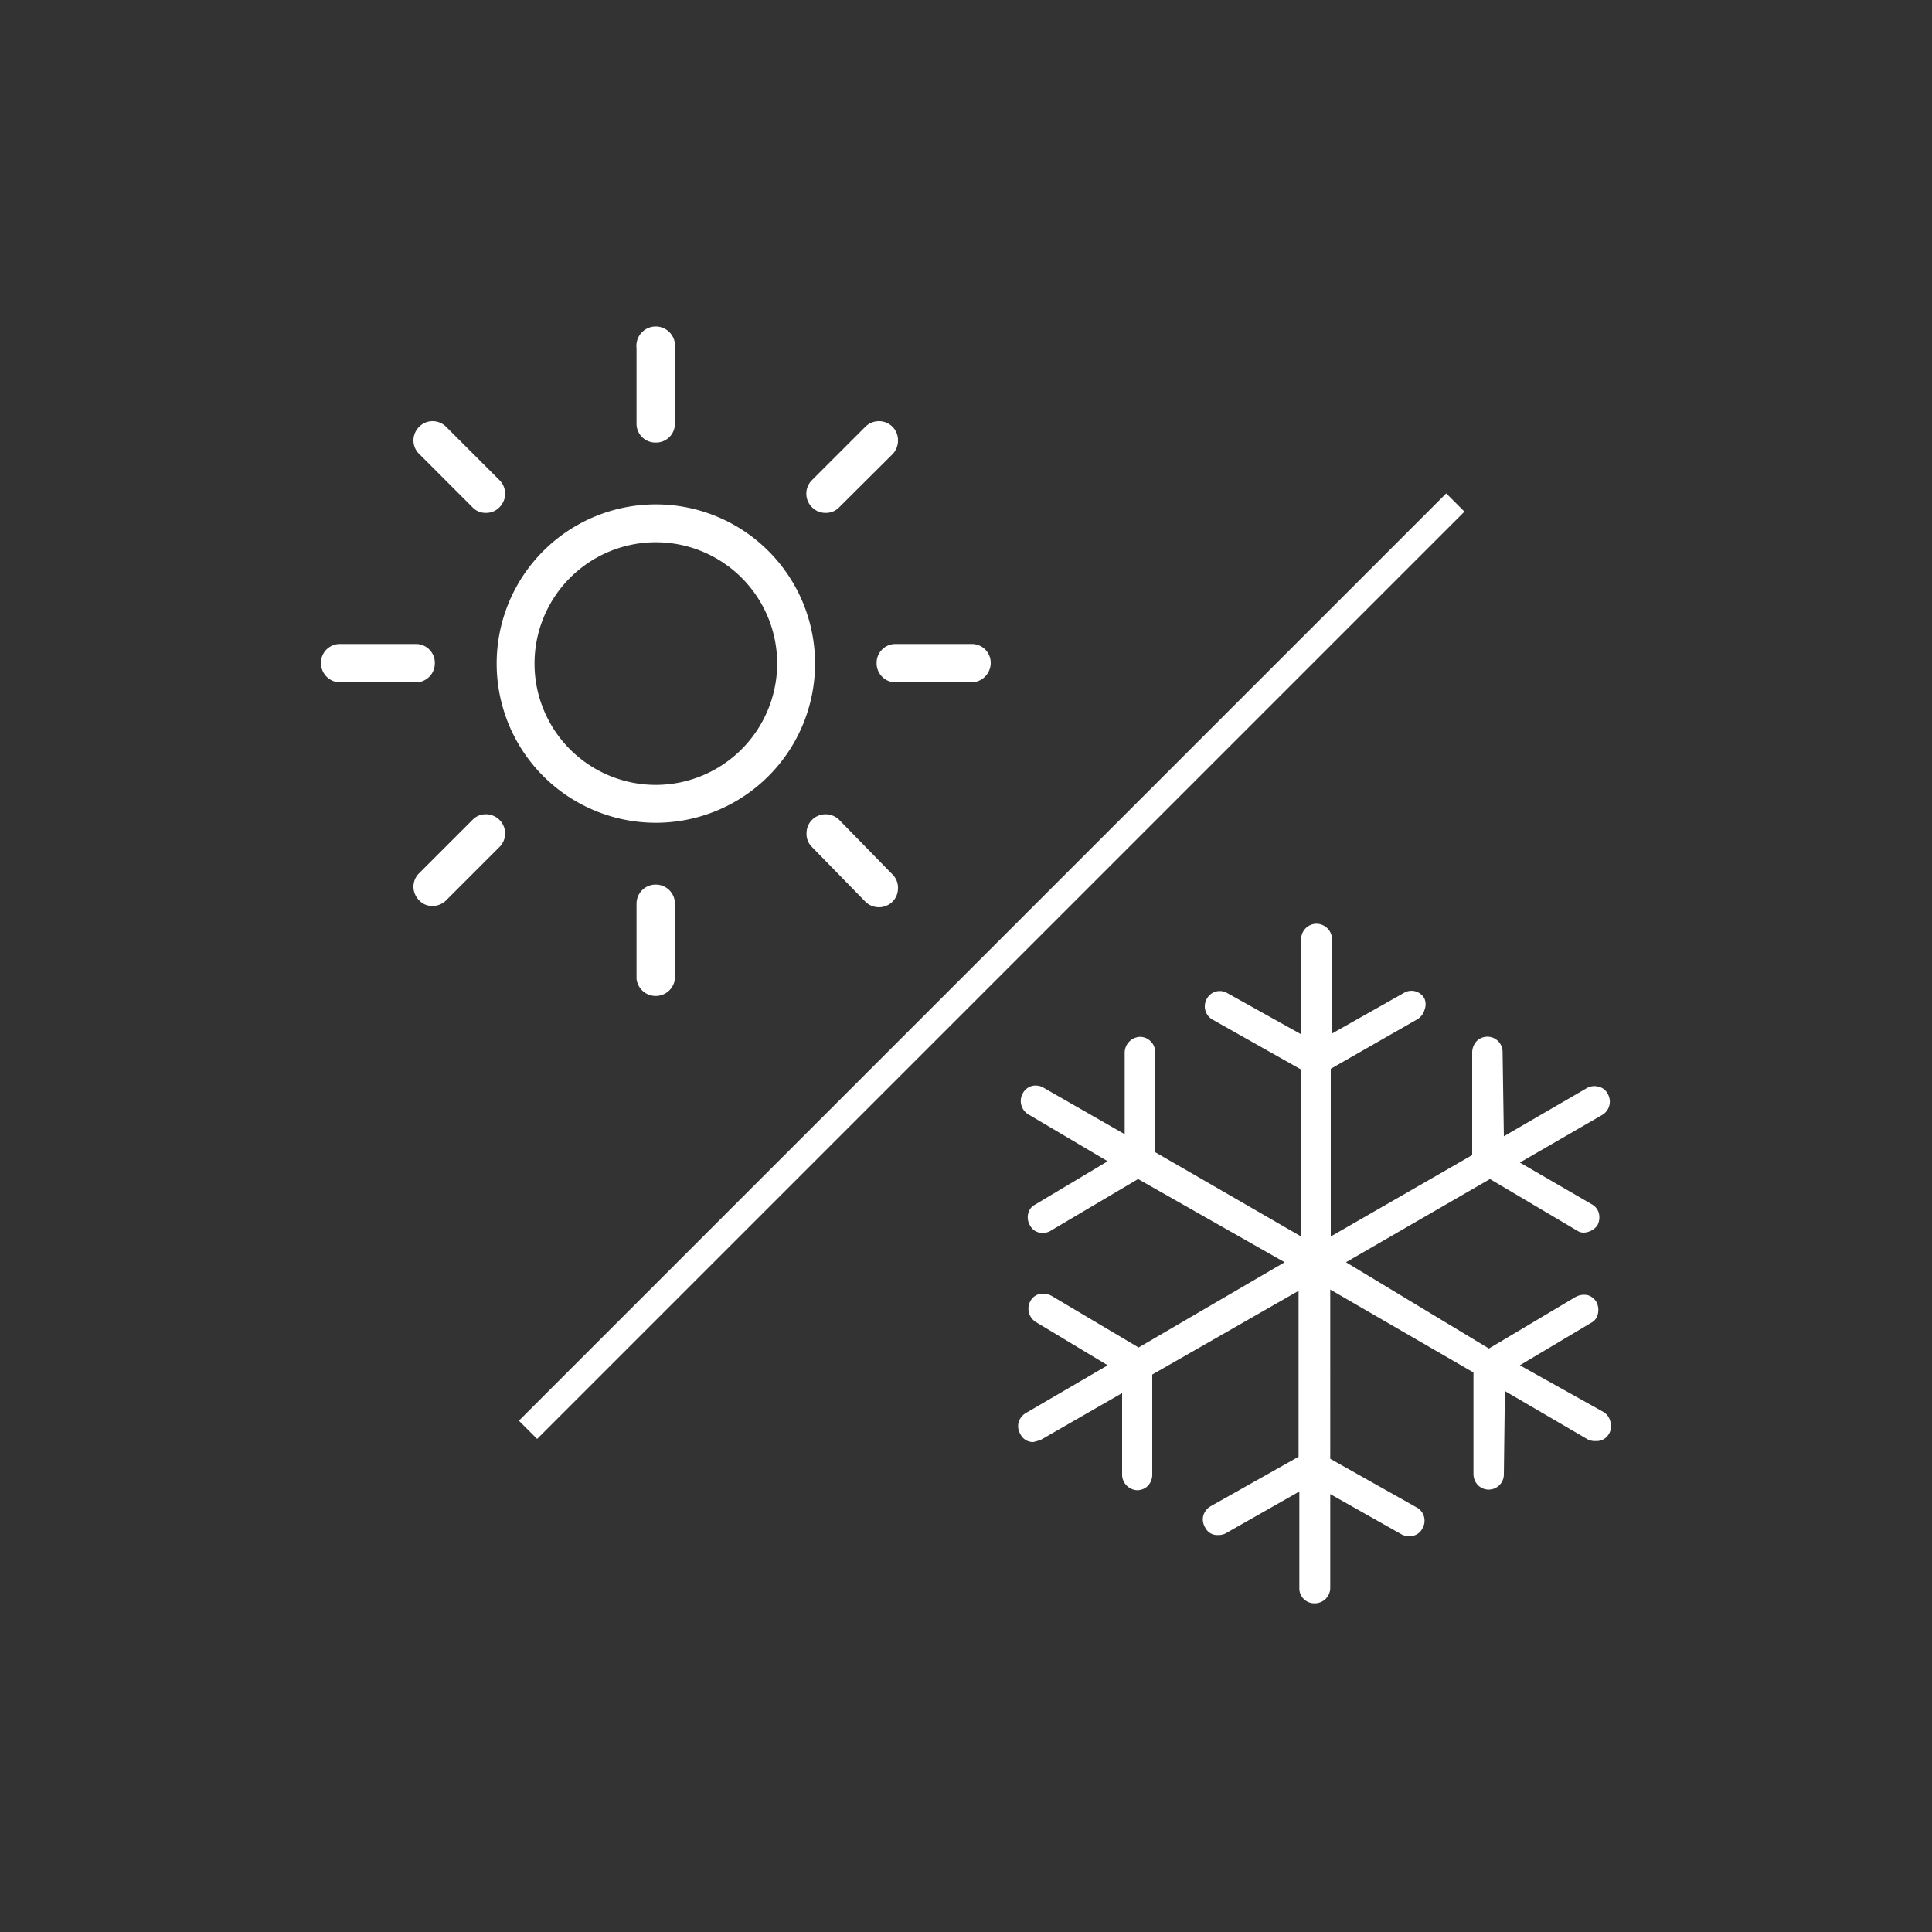 <svg id="Layer_1" data-name="Layer 1" xmlns="http://www.w3.org/2000/svg" viewBox="0 0 75 75"><rect x="0" y="0" width="75" height="75" fill="#333333" stroke="none"/><path d="M62.24,54.81h0L59,53l2.77-1.65a.49.49,0,0,0,.25-.31.67.67,0,0,0-.05-.5.58.58,0,0,0-.33-.26.68.68,0,0,0-.48.07l-3.36,2L52.25,49l5.59-3.23,3.38,2a.45.45,0,0,0,.26.08.69.69,0,0,0,.53-.28.67.67,0,0,0,.05-.5.56.56,0,0,0-.25-.31h0L59,45.13l3.2-1.85a.6.6,0,0,0,.21-.82.51.51,0,0,0-.34-.27.59.59,0,0,0-.47.05l-3.22,1.87-.05-3.27a.59.59,0,0,0-1-.43.66.66,0,0,0-.18.43l0,4L51.66,48V41.49L55,39.58a.63.63,0,0,0,.3-.38.58.58,0,0,0,0-.43.57.57,0,0,0-.81-.22l-2.78,1.57V36.47a.61.61,0,0,0-.61-.61.6.6,0,0,0-.59.61v3.68l-2.87-1.6a.57.57,0,0,0-.79.22.59.59,0,0,0,.22.81l3.44,1.94V48l-5.68-3.28,0-3.89a.48.48,0,0,0-.14-.38.57.57,0,0,0-.44-.2h0a.62.62,0,0,0-.59.6l0,3.18-3.14-1.8a.6.6,0,0,0-.47-.07.58.58,0,0,0-.34.27.61.61,0,0,0,.21.83L43,45.08l-2.83,1.69a.51.51,0,0,0-.25.32.61.61,0,0,0,.07.49.53.53,0,0,0,.5.28.56.56,0,0,0,.31-.09l3.38-2L49.87,49,44.2,52.31l-3.37-2a.68.68,0,0,0-.5-.07.54.54,0,0,0-.32.25.61.61,0,0,0,.2.83L43,53l-3.17,1.85a.62.62,0,0,0-.29.37.6.6,0,0,0,.07.45.54.54,0,0,0,.5.31,1.76,1.76,0,0,0,.32-.1l3.13-1.8,0,3.18a.61.61,0,0,0,.59.59h0a.59.59,0,0,0,.4-.16.63.63,0,0,0,.18-.46l0-3.87,5.68-3.25v6.44L47,58.47a.64.64,0,0,0-.29.37.6.6,0,0,0,.07.45.52.52,0,0,0,.5.3.62.62,0,0,0,.29-.06l2.87-1.63v3.75a.58.58,0,0,0,.59.59.6.6,0,0,0,.61-.59V58l2.78,1.57a.57.57,0,0,0,.27.06.54.54,0,0,0,.53-.3.59.59,0,0,0,.06-.45.58.58,0,0,0-.3-.37l-3.34-1.88V50.06l5.56,3.22,0,3.93a.63.63,0,0,0,.18.45.59.59,0,0,0,1-.42L58.42,54l3.22,1.88a.62.62,0,0,0,.32.06.54.54,0,0,0,.5-.28.56.56,0,0,0,.06-.44A.58.58,0,0,0,62.24,54.81Z" style="fill:#fff"/><path d="M25.46,19.58a6.18,6.18,0,1,0,6.18,6.18A6.18,6.18,0,0,0,25.46,19.58Zm0,10.89a4.71,4.71,0,1,1,4.71-4.71A4.72,4.72,0,0,1,25.46,30.47Z" style="fill:#fff"/><path d="M25.46,17.18a.73.73,0,0,0,.74-.74V13.51a.75.75,0,1,0-1.49,0v2.93A.73.73,0,0,0,25.46,17.18Z" style="fill:#fff"/><path d="M25.46,34.34a.74.74,0,0,0-.75.74V38a.75.75,0,0,0,1.49,0V35.08A.74.74,0,0,0,25.46,34.34Z" style="fill:#fff"/><path d="M32.05,19.91a.71.71,0,0,0,.53-.22l2.07-2.06a.76.76,0,0,0,.21-.53.74.74,0,0,0-.21-.53.75.75,0,0,0-.53-.22h0a.75.75,0,0,0-.53.22l-2.07,2.07a.74.74,0,0,0,0,1.05A.73.73,0,0,0,32.05,19.91Z" style="fill:#fff"/><path d="M18.86,31.61a.7.7,0,0,0-.52.22L16.27,33.9a.73.73,0,0,0-.22.52.75.75,0,0,0,.22.53h0a.69.69,0,0,0,.52.22.75.75,0,0,0,.53-.22l2.07-2.07a.74.74,0,0,0,0-1.05A.74.74,0,0,0,18.86,31.61Z" style="fill:#fff"/><path d="M37.71,25H34.78a.73.73,0,0,0-.75.74.74.74,0,0,0,.75.75h2.93a.76.76,0,0,0,.75-.75A.73.73,0,0,0,37.71,25Z" style="fill:#fff"/><path d="M16.14,25H13.2a.73.73,0,0,0-.74.74.75.75,0,0,0,.74.75h2.94a.74.74,0,0,0,.74-.75A.73.73,0,0,0,16.14,25Z" style="fill:#fff"/><path d="M32.58,31.83a.75.75,0,0,0-.53-.22h0a.75.75,0,0,0-.53.22.73.73,0,0,0-.21.52.7.7,0,0,0,.21.53L33.59,35a.75.75,0,0,0,1.06,0,.74.74,0,0,0,.21-.53.72.72,0,0,0-.21-.52Z" style="fill:#fff"/><path d="M18.34,19.69a.69.69,0,0,0,.52.22.71.71,0,0,0,.53-.22.74.74,0,0,0,0-1.05l-2.07-2.07a.75.75,0,0,0-.53-.22.73.73,0,0,0-.52.22.75.75,0,0,0-.22.53.73.73,0,0,0,.22.52Z" style="fill:#fff"/><rect x="13.04" y="37" width="50.91" height="1" transform="translate(-15.24 38.21) rotate(-45)" style="fill:#fff"/></svg>
